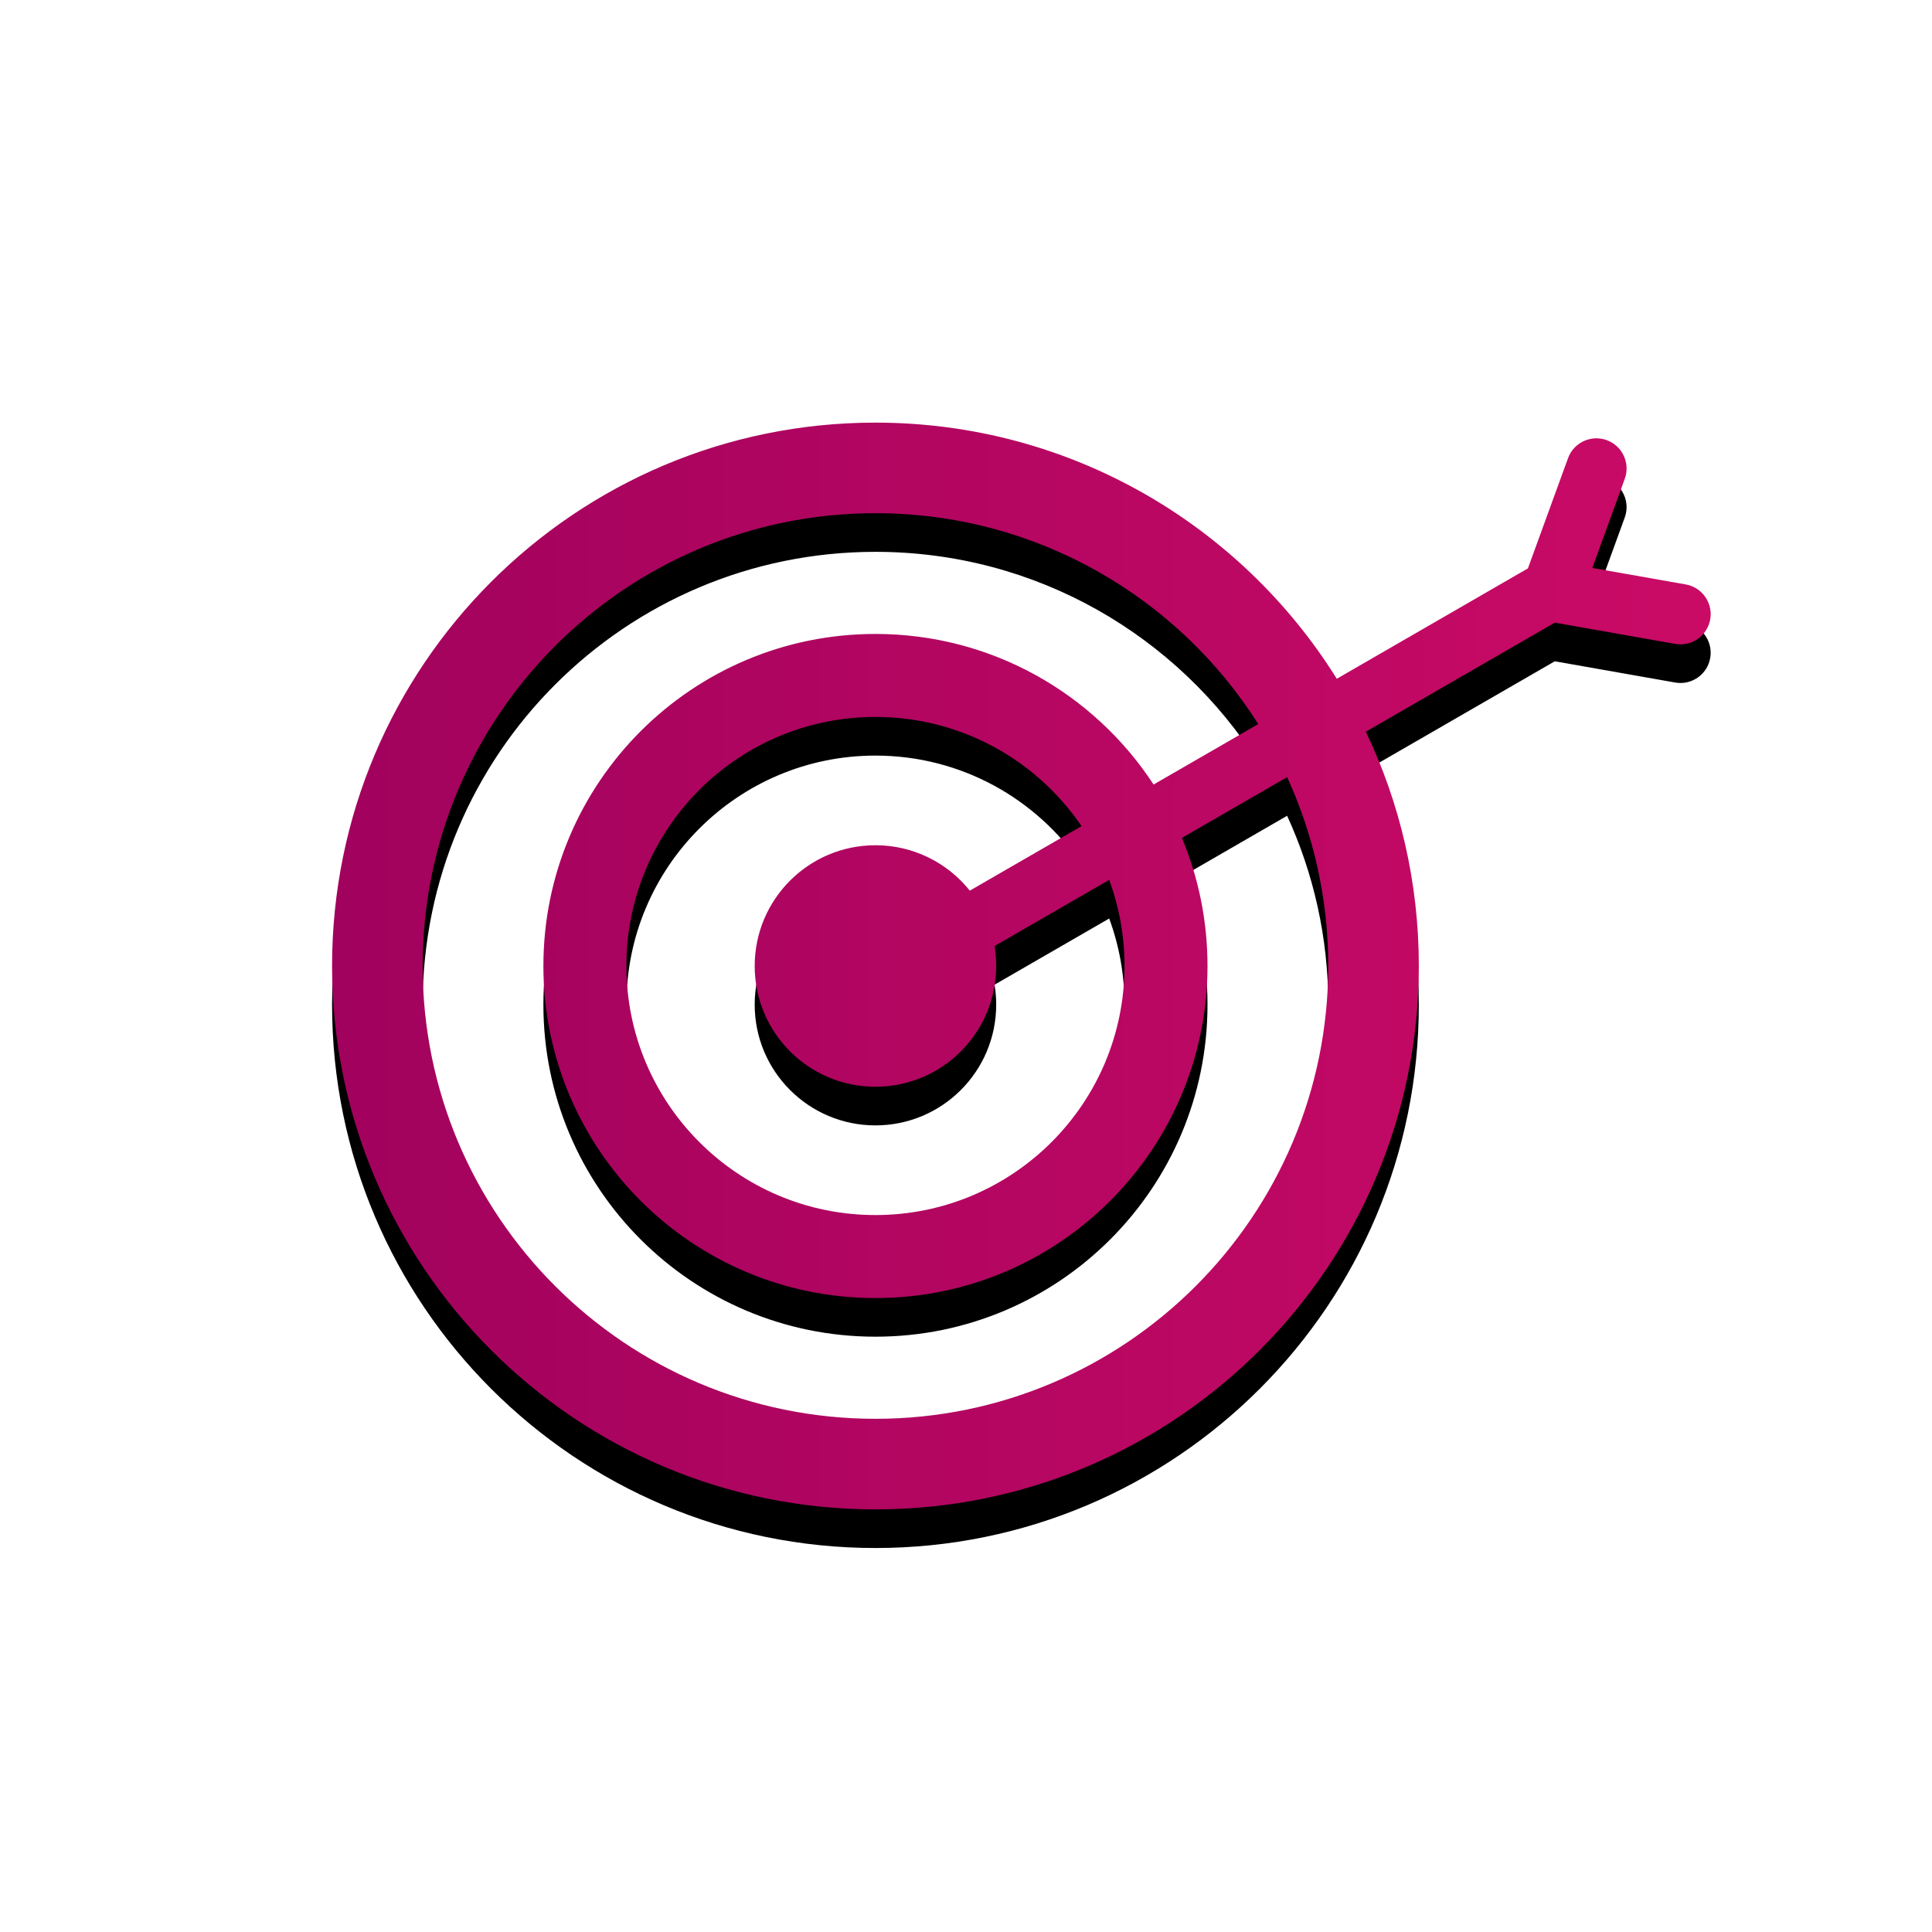 <?xml version="1.0" encoding="UTF-8"?>
<svg width="100px" height="100px" viewBox="0 0 100 100" version="1.1" xmlns="http://www.w3.org/2000/svg" xmlns:xlink="http://www.w3.org/1999/xlink">
    <title>bigTargetRed</title>
    <defs>
        <linearGradient x1="0%" y1="60.132%" x2="100%" y2="60.132%" id="linearGradient-1">
            <stop stop-color="#A1025D" offset="0%"></stop>
            <stop stop-color="#CA0B66" offset="100%"></stop>
        </linearGradient>
        <path d="M28.125,0 C38.199,0 47.037,5.297 52.004,13.258 L61.896,7.545 L63.973,1.841 C64.268,1.03 65.165,0.612 65.976,0.907 C66.786,1.202 67.205,2.099 66.909,2.91 L65.23,7.522 L70.065,8.375 C70.868,8.517 71.418,9.247 71.351,10.044 L71.332,10.185 C71.183,11.035 70.372,11.602 69.522,11.453 L69.522,11.453 L63.367,10.367 C63.341,10.363 63.315,10.357 63.29,10.352 L53.508,15.998 C55.266,19.67 56.25,23.782 56.25,28.125 C56.25,43.658 43.658,56.25 28.125,56.25 C12.592,56.25 0,43.658 0,28.125 C0,12.592 12.592,0 28.125,0 Z M28.125,4.688 C15.181,4.688 4.688,15.181 4.688,28.125 C4.688,41.069 15.181,51.562 28.125,51.562 C41.069,51.562 51.562,41.069 51.562,28.125 C51.562,24.636 50.8,21.326 49.433,18.35 L43.987,21.495 C44.841,23.535 45.312,25.775 45.312,28.125 C45.312,37.617 37.617,45.312 28.125,45.312 C18.633,45.312 10.938,37.617 10.938,28.125 C10.938,18.633 18.633,10.938 28.125,10.938 C34.151,10.938 39.453,14.039 42.521,18.732 L47.941,15.603 C43.786,9.043 36.464,4.688 28.125,4.688 Z M28.125,15.234 C21.006,15.234 15.234,21.006 15.234,28.125 C15.234,35.244 21.006,41.016 28.125,41.016 C35.244,41.016 41.016,35.244 41.016,28.125 C41.016,26.558 40.736,25.056 40.224,23.667 L34.29,27.093 C34.346,27.429 34.375,27.774 34.375,28.125 C34.375,31.577 31.577,34.375 28.125,34.375 C24.673,34.375 21.875,31.577 21.875,28.125 C21.875,24.673 24.673,21.875 28.125,21.875 C30.102,21.875 31.864,22.793 33.009,24.225 L38.793,20.886 C36.473,17.475 32.561,15.234 28.125,15.234 Z" id="path-2"></path>
        <filter x="-9.8%" y="-8.9%" width="119.6%" height="124.9%" filterUnits="objectBoundingBox" id="filter-3">
            <feOffset dx="0" dy="2" in="SourceAlpha" result="shadowOffsetOuter1"></feOffset>
            <feGaussianBlur stdDeviation="2" in="shadowOffsetOuter1" result="shadowBlurOuter1"></feGaussianBlur>
            <feColorMatrix values="0 0 0 0 0.675   0 0 0 0 0.02   0 0 0 0 0.361  0 0 0 0.182 0" type="matrix" in="shadowBlurOuter1"></feColorMatrix>
        </filter>
    </defs>
    <g id="bigTargetRed" stroke="none" stroke-width="1" fill="none" fill-rule="evenodd">
        <g id="Combined-Shape" transform="translate(17.188, 21.875)">
            <use fill="black" fill-opacity="1" filter="url(#filter-3)" xlink:href="#path-2"></use>
            <use fill="url(#linearGradient-1)" fill-rule="evenodd" xlink:href="#path-2"></use>
        </g>
    </g>
</svg>